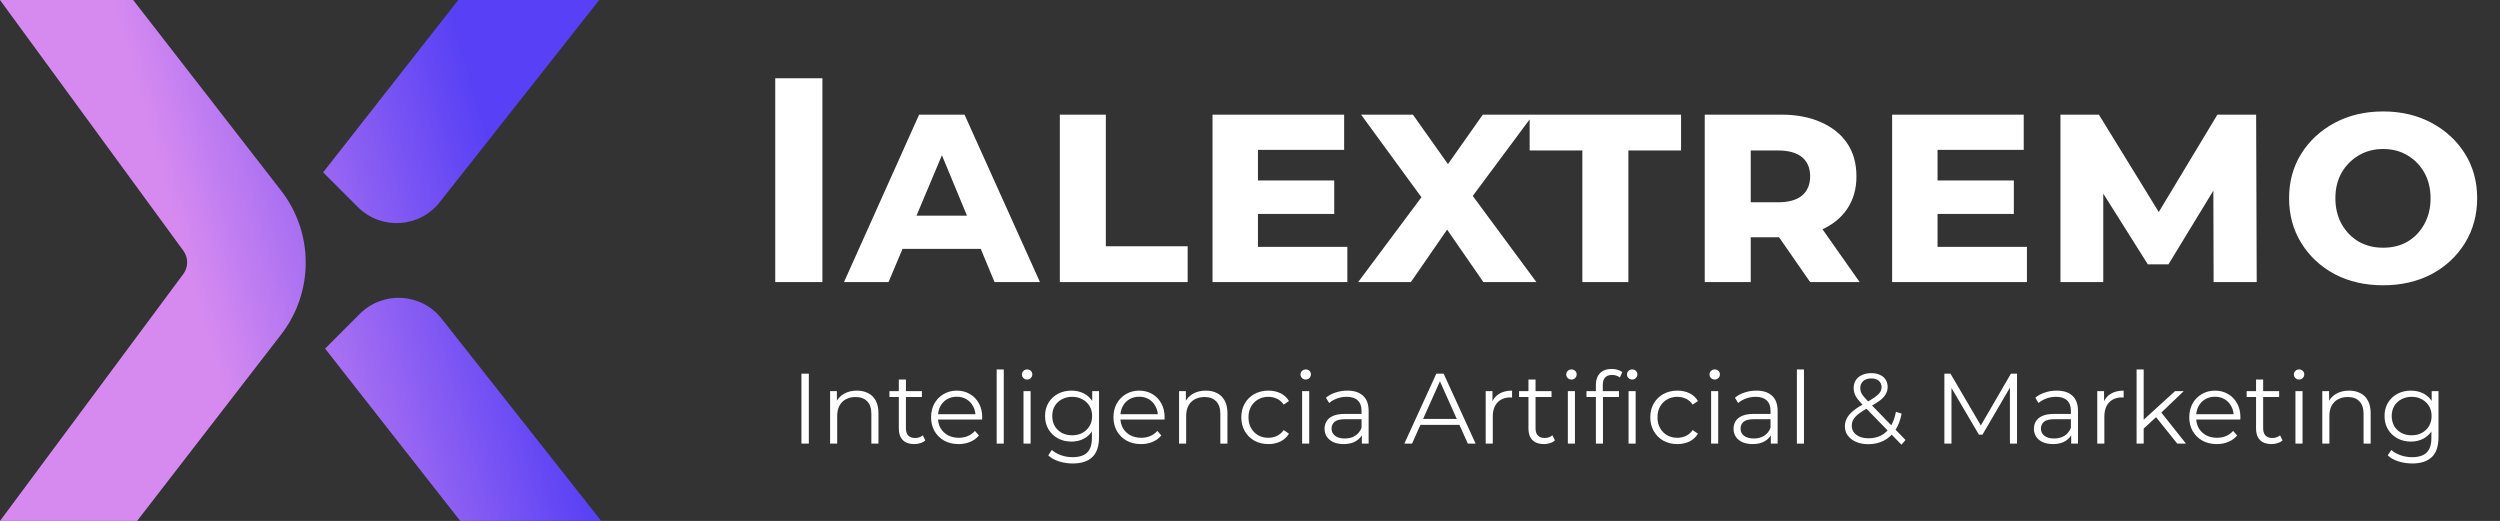 <svg width="1099" height="229" viewBox="0 0 1099 229" fill="none" xmlns="http://www.w3.org/2000/svg">
<rect x="0" y="0" width="1099" height="229" fill="#333333" stroke="none"/>
<path d="M58.541 0H0L80.624 110.24C82.85 113.285 82.836 117.425 80.587 120.454L0 229H60.263L123.616 147.014C138.016 128.379 137.988 102.364 123.549 83.76L58.541 0Z" fill="url(#paint0_linear_434_42)"/>
<path d="M263.436 0H201.451L142.049 75.759L157.312 91.023C167.517 101.227 184.341 100.239 193.281 88.91L263.436 0Z" fill="url(#paint1_linear_434_42)"/>
<path d="M264.297 229H202.312L142.91 153.241L158.173 137.977C168.378 127.772 185.202 128.761 194.142 140.09L264.297 229Z" fill="url(#paint2_linear_434_42)"/>
<path d="M340.796 124V34.4H361.532V124H340.796ZM371.02 124L404.044 50.4H424.012L457.164 124H437.196L410.7 60.128H417.484L390.604 124H371.02ZM389.068 109.408L394.316 94.816H430.668L435.916 109.408H389.068ZM465.903 124V50.4H486.127V108.256H522.095V124H465.903ZM550.948 79.328H586.532V94.048H550.948V79.328ZM552.996 108.512H592.292V124H533.028V50.4H590.884V65.888H552.996V108.512ZM597.053 124L630.077 79.712L629.949 93.664L598.333 50.4H621.117L641.341 78.944H631.741L651.837 50.4H673.981L642.493 92.768V79.456L675.389 124H652.093L631.485 94.176H640.829L620.221 124H597.053ZM695.602 124V66.144H672.434V50.4H738.994V66.144H715.826V124H695.602ZM749.403 124V50.4H782.939C789.766 50.4 795.611 51.509 800.475 53.728C805.424 55.861 809.264 58.933 811.995 62.944C814.726 66.955 816.091 71.819 816.091 77.536C816.091 83.083 814.726 87.861 811.995 91.872C809.264 95.883 805.424 98.955 800.475 101.088C795.611 103.221 789.766 104.288 782.939 104.288H760.539L769.627 95.712V124H749.403ZM795.739 124L777.179 97.248H798.683L817.499 124H795.739ZM769.627 98.016L762.203 88.928H781.531C786.224 88.928 789.766 87.947 792.155 85.984C794.544 83.936 795.739 81.12 795.739 77.536C795.739 73.867 794.544 71.051 792.155 69.088C789.766 67.125 786.224 66.144 781.531 66.144H762.203L769.627 57.056V98.016ZM849.698 79.328H885.282V94.048H849.698V79.328ZM851.746 108.512H891.042V124H831.778V50.4H889.634V65.888H851.746V108.512ZM905.778 124V50.4H922.674L953.138 99.936H944.946L974.77 50.4H991.794L992.05 124H973.106L972.978 79.2H975.794L953.266 116.192H944.178L920.882 79.2H924.594V124H905.778ZM1047.62 125.408C1039.68 125.408 1032.6 123.787 1026.37 120.544C1020.14 117.216 1015.24 112.651 1011.65 106.848C1008.07 101.045 1006.28 94.475 1006.28 87.136C1006.28 79.797 1008.07 73.269 1011.65 67.552C1015.24 61.835 1020.14 57.312 1026.37 53.984C1032.6 50.656 1039.68 48.992 1047.62 48.992C1055.56 48.992 1062.64 50.656 1068.87 53.984C1075.1 57.312 1080 61.835 1083.59 67.552C1087.17 73.269 1088.96 79.797 1088.96 87.136C1088.96 94.475 1087.17 101.045 1083.59 106.848C1080 112.651 1075.1 117.216 1068.87 120.544C1062.64 123.787 1055.56 125.408 1047.62 125.408ZM1047.62 108.896C1051.72 108.896 1055.3 108 1058.37 106.208C1061.53 104.331 1064 101.728 1065.8 98.4C1067.59 95.072 1068.48 91.36 1068.48 87.264C1068.48 82.997 1067.59 79.243 1065.8 76C1064 72.757 1061.53 70.197 1058.37 68.32C1055.3 66.443 1051.72 65.504 1047.62 65.504C1043.61 65.504 1040.03 66.443 1036.87 68.32C1033.71 70.197 1031.19 72.757 1029.32 76C1027.52 79.243 1026.63 82.955 1026.63 87.136C1026.63 91.317 1027.52 95.072 1029.32 98.4C1031.19 101.728 1033.71 104.331 1036.87 106.208C1040.03 108 1043.61 108.896 1047.62 108.896Z" fill="white"/>
<path d="M352.312 195V164.25H355.563V195H352.312ZM376.682 171.718C378.556 171.718 380.196 172.084 381.602 172.816C383.037 173.519 384.15 174.602 384.941 176.067C385.761 177.531 386.171 179.376 386.171 181.602V195H383.052V181.909C383.052 179.479 382.437 177.648 381.207 176.418C380.006 175.159 378.307 174.529 376.111 174.529C374.471 174.529 373.036 174.866 371.806 175.54C370.605 176.184 369.668 177.136 368.994 178.395C368.35 179.625 368.028 181.119 368.028 182.876V195H364.909V171.937H367.896V178.263L367.413 177.077C368.145 175.408 369.317 174.105 370.927 173.167C372.538 172.201 374.456 171.718 376.682 171.718ZM401.887 195.22C399.72 195.22 398.051 194.634 396.88 193.462C395.708 192.291 395.122 190.636 395.122 188.499V166.842H398.241V188.323C398.241 189.67 398.578 190.71 399.252 191.442C399.955 192.174 400.95 192.54 402.239 192.54C403.615 192.54 404.757 192.145 405.665 191.354L406.764 193.594C406.149 194.151 405.402 194.561 404.523 194.824C403.674 195.088 402.795 195.22 401.887 195.22ZM390.993 174.529V171.937H405.27V174.529H390.993ZM421.422 195.22C419.021 195.22 416.912 194.722 415.097 193.726C413.281 192.701 411.861 191.31 410.836 189.553C409.811 187.766 409.298 185.731 409.298 183.447C409.298 181.162 409.781 179.142 410.748 177.385C411.743 175.627 413.091 174.251 414.789 173.255C416.517 172.23 418.45 171.718 420.588 171.718C422.755 171.718 424.673 172.216 426.342 173.211C428.041 174.178 429.373 175.554 430.34 177.341C431.306 179.098 431.79 181.133 431.79 183.447C431.79 183.593 431.775 183.754 431.746 183.93C431.746 184.076 431.746 184.237 431.746 184.413H411.67V182.085H430.076L428.846 183.007C428.846 181.338 428.48 179.859 427.748 178.571C427.045 177.253 426.079 176.228 424.849 175.496C423.619 174.764 422.198 174.397 420.588 174.397C419.006 174.397 417.586 174.764 416.327 175.496C415.067 176.228 414.086 177.253 413.383 178.571C412.681 179.889 412.329 181.397 412.329 183.095V183.579C412.329 185.336 412.71 186.888 413.471 188.235C414.262 189.553 415.346 190.592 416.722 191.354C418.128 192.086 419.724 192.452 421.51 192.452C422.916 192.452 424.219 192.203 425.42 191.705C426.65 191.207 427.704 190.446 428.583 189.421L430.34 191.442C429.315 192.672 428.026 193.609 426.474 194.253C424.951 194.897 423.267 195.22 421.422 195.22ZM438.138 195V162.405H441.257V195H438.138ZM449.935 195V171.937H453.054V195H449.935ZM451.517 166.842C450.872 166.842 450.331 166.622 449.891 166.183C449.452 165.743 449.232 165.216 449.232 164.601C449.232 163.986 449.452 163.474 449.891 163.064C450.331 162.625 450.872 162.405 451.517 162.405C452.161 162.405 452.703 162.61 453.142 163.02C453.581 163.43 453.801 163.942 453.801 164.557C453.801 165.202 453.581 165.743 453.142 166.183C452.732 166.622 452.19 166.842 451.517 166.842ZM471.572 203.742C469.464 203.742 467.443 203.434 465.51 202.819C463.577 202.204 462.011 201.326 460.81 200.184L462.391 197.811C463.475 198.778 464.807 199.539 466.389 200.096C468 200.681 469.698 200.974 471.485 200.974C474.413 200.974 476.566 200.286 477.942 198.91C479.319 197.563 480.007 195.454 480.007 192.584V186.829L480.446 182.876L480.139 178.922V171.937H483.126V192.189C483.126 196.171 482.145 199.085 480.183 200.93C478.25 202.805 475.38 203.742 471.572 203.742ZM471.001 194.121C468.805 194.121 466.828 193.653 465.071 192.716C463.314 191.749 461.923 190.417 460.898 188.718C459.902 187.02 459.404 185.072 459.404 182.876C459.404 180.679 459.902 178.746 460.898 177.077C461.923 175.379 463.314 174.061 465.071 173.123C466.828 172.186 468.805 171.718 471.001 171.718C473.051 171.718 474.896 172.142 476.536 172.992C478.176 173.841 479.48 175.1 480.446 176.77C481.413 178.439 481.896 180.474 481.896 182.876C481.896 185.277 481.413 187.312 480.446 188.982C479.48 190.651 478.176 191.925 476.536 192.804C474.896 193.682 473.051 194.121 471.001 194.121ZM471.309 191.354C473.007 191.354 474.516 191.002 475.834 190.3C477.151 189.567 478.191 188.572 478.953 187.312C479.714 186.024 480.095 184.545 480.095 182.876C480.095 181.206 479.714 179.742 478.953 178.483C478.191 177.224 477.151 176.242 475.834 175.54C474.516 174.807 473.007 174.441 471.309 174.441C469.64 174.441 468.131 174.807 466.784 175.54C465.466 176.242 464.427 177.224 463.665 178.483C462.933 179.742 462.567 181.206 462.567 182.876C462.567 184.545 462.933 186.024 463.665 187.312C464.427 188.572 465.466 189.567 466.784 190.3C468.131 191.002 469.64 191.354 471.309 191.354ZM501.601 195.22C499.199 195.22 497.091 194.722 495.275 193.726C493.459 192.701 492.039 191.31 491.014 189.553C489.989 187.766 489.477 185.731 489.477 183.447C489.477 181.162 489.96 179.142 490.926 177.385C491.922 175.627 493.269 174.251 494.968 173.255C496.696 172.23 498.628 171.718 500.766 171.718C502.933 171.718 504.852 172.216 506.521 173.211C508.219 174.178 509.552 175.554 510.518 177.341C511.485 179.098 511.968 181.133 511.968 183.447C511.968 183.593 511.953 183.754 511.924 183.93C511.924 184.076 511.924 184.237 511.924 184.413H491.849V182.085H510.255L509.025 183.007C509.025 181.338 508.659 179.859 507.927 178.571C507.224 177.253 506.257 176.228 505.027 175.496C503.797 174.764 502.377 174.397 500.766 174.397C499.185 174.397 497.764 174.764 496.505 175.496C495.246 176.228 494.265 177.253 493.562 178.571C492.859 179.889 492.508 181.397 492.508 183.095V183.579C492.508 185.336 492.888 186.888 493.65 188.235C494.44 189.553 495.524 190.592 496.901 191.354C498.306 192.086 499.902 192.452 501.689 192.452C503.094 192.452 504.398 192.203 505.598 191.705C506.828 191.207 507.883 190.446 508.761 189.421L510.518 191.442C509.493 192.672 508.205 193.609 506.653 194.253C505.13 194.897 503.446 195.22 501.601 195.22ZM530.089 171.718C531.964 171.718 533.604 172.084 535.009 172.816C536.444 173.519 537.557 174.602 538.348 176.067C539.168 177.531 539.578 179.376 539.578 181.602V195H536.459V181.909C536.459 179.479 535.844 177.648 534.614 176.418C533.413 175.159 531.715 174.529 529.518 174.529C527.878 174.529 526.443 174.866 525.213 175.54C524.013 176.184 523.075 177.136 522.402 178.395C521.758 179.625 521.435 181.119 521.435 182.876V195H518.316V171.937H521.304V178.263L520.82 177.077C521.553 175.408 522.724 174.105 524.335 173.167C525.945 172.201 527.864 171.718 530.089 171.718ZM557.579 195.22C555.295 195.22 553.245 194.722 551.429 193.726C549.643 192.701 548.237 191.31 547.212 189.553C546.187 187.766 545.674 185.731 545.674 183.447C545.674 181.133 546.187 179.098 547.212 177.341C548.237 175.584 549.643 174.207 551.429 173.211C553.245 172.216 555.295 171.718 557.579 171.718C559.541 171.718 561.313 172.098 562.894 172.86C564.476 173.621 565.721 174.764 566.628 176.286L564.3 177.868C563.509 176.696 562.528 175.832 561.357 175.276C560.186 174.72 558.912 174.441 557.535 174.441C555.895 174.441 554.416 174.822 553.098 175.584C551.781 176.316 550.741 177.355 549.979 178.702C549.218 180.05 548.837 181.631 548.837 183.447C548.837 185.262 549.218 186.844 549.979 188.191C550.741 189.538 551.781 190.592 553.098 191.354C554.416 192.086 555.895 192.452 557.535 192.452C558.912 192.452 560.186 192.174 561.357 191.617C562.528 191.061 563.509 190.212 564.3 189.07L566.628 190.651C565.721 192.145 564.476 193.287 562.894 194.077C561.313 194.839 559.541 195.22 557.579 195.22ZM572.412 195V171.937H575.531V195H572.412ZM573.994 166.842C573.349 166.842 572.808 166.622 572.368 166.183C571.929 165.743 571.709 165.216 571.709 164.601C571.709 163.986 571.929 163.474 572.368 163.064C572.808 162.625 573.349 162.405 573.994 162.405C574.638 162.405 575.18 162.61 575.619 163.02C576.058 163.43 576.278 163.942 576.278 164.557C576.278 165.202 576.058 165.743 575.619 166.183C575.209 166.622 574.667 166.842 573.994 166.842ZM598.662 195V189.904L598.53 189.07V180.547C598.53 178.585 597.974 177.077 596.861 176.023C595.777 174.969 594.152 174.441 591.985 174.441C590.491 174.441 589.071 174.69 587.724 175.188C586.377 175.686 585.235 176.345 584.297 177.165L582.892 174.837C584.063 173.841 585.469 173.08 587.109 172.552C588.749 171.996 590.477 171.718 592.292 171.718C595.28 171.718 597.578 172.465 599.189 173.958C600.829 175.422 601.649 177.663 601.649 180.679V195H598.662ZM590.711 195.22C588.983 195.22 587.475 194.941 586.186 194.385C584.927 193.799 583.961 193.009 583.287 192.013C582.613 190.988 582.277 189.816 582.277 188.499C582.277 187.298 582.555 186.214 583.111 185.248C583.697 184.252 584.634 183.461 585.923 182.876C587.241 182.261 588.998 181.953 591.194 181.953H599.145V184.281H591.282C589.056 184.281 587.504 184.677 586.626 185.467C585.776 186.258 585.352 187.239 585.352 188.411C585.352 189.729 585.864 190.783 586.889 191.574C587.914 192.364 589.349 192.76 591.194 192.76C592.951 192.76 594.46 192.364 595.719 191.574C597.007 190.754 597.945 189.582 598.53 188.059L599.233 190.212C598.647 191.735 597.622 192.95 596.158 193.858C594.723 194.766 592.907 195.22 590.711 195.22ZM617.356 195L631.414 164.25H634.62L648.678 195H645.251L632.336 166.139H633.654L620.739 195H617.356ZM622.891 186.785L623.858 184.15H641.737L642.703 186.785H622.891ZM653.106 195V171.937H656.093V178.219L655.785 177.121C656.429 175.364 657.513 174.031 659.036 173.123C660.559 172.186 662.448 171.718 664.703 171.718V174.749C664.586 174.749 664.468 174.749 664.351 174.749C664.234 174.72 664.117 174.705 664 174.705C661.569 174.705 659.666 175.452 658.289 176.945C656.913 178.41 656.224 180.504 656.224 183.227V195H653.106ZM678.673 195.22C676.506 195.22 674.836 194.634 673.665 193.462C672.493 192.291 671.908 190.636 671.908 188.499V166.842H675.027V188.323C675.027 189.67 675.363 190.71 676.037 191.442C676.74 192.174 677.736 192.54 679.024 192.54C680.401 192.54 681.543 192.145 682.451 191.354L683.549 193.594C682.934 194.151 682.187 194.561 681.308 194.824C680.459 195.088 679.581 195.22 678.673 195.22ZM667.778 174.529V171.937H682.055V174.529H667.778ZM689.227 195V171.937H692.346V195H689.227ZM690.808 166.842C690.164 166.842 689.622 166.622 689.183 166.183C688.743 165.743 688.524 165.216 688.524 164.601C688.524 163.986 688.743 163.474 689.183 163.064C689.622 162.625 690.164 162.405 690.808 162.405C691.452 162.405 691.994 162.61 692.433 163.02C692.873 163.43 693.092 163.942 693.092 164.557C693.092 165.202 692.873 165.743 692.433 166.183C692.023 166.622 691.482 166.842 690.808 166.842ZM701.551 195V169.038C701.551 166.988 702.151 165.333 703.352 164.074C704.553 162.815 706.281 162.185 708.536 162.185C709.414 162.185 710.264 162.302 711.084 162.537C711.904 162.771 712.592 163.137 713.148 163.635L712.094 165.963C711.655 165.582 711.142 165.304 710.556 165.128C709.971 164.923 709.341 164.821 708.667 164.821C707.35 164.821 706.339 165.187 705.636 165.919C704.934 166.651 704.582 167.735 704.582 169.17V172.684L704.67 174.134V195H701.551ZM697.422 174.529V171.937H711.699V174.529H697.422ZM715.916 195V171.937H719.035V195H715.916ZM717.497 166.842C716.853 166.842 716.311 166.622 715.872 166.183C715.432 165.743 715.213 165.216 715.213 164.601C715.213 163.986 715.432 163.474 715.872 163.064C716.311 162.625 716.853 162.405 717.497 162.405C718.141 162.405 718.683 162.61 719.123 163.02C719.562 163.43 719.781 163.942 719.781 164.557C719.781 165.202 719.562 165.743 719.123 166.183C718.713 166.622 718.171 166.842 717.497 166.842ZM737.369 195.22C735.085 195.22 733.035 194.722 731.219 193.726C729.433 192.701 728.027 191.31 727.002 189.553C725.977 187.766 725.465 185.731 725.465 183.447C725.465 181.133 725.977 179.098 727.002 177.341C728.027 175.584 729.433 174.207 731.219 173.211C733.035 172.216 735.085 171.718 737.369 171.718C739.332 171.718 741.103 172.098 742.685 172.86C744.266 173.621 745.511 174.764 746.419 176.286L744.091 177.868C743.3 176.696 742.319 175.832 741.147 175.276C739.976 174.72 738.702 174.441 737.325 174.441C735.685 174.441 734.207 174.822 732.889 175.584C731.571 176.316 730.531 177.355 729.77 178.702C729.008 180.05 728.628 181.631 728.628 183.447C728.628 185.262 729.008 186.844 729.77 188.191C730.531 189.538 731.571 190.592 732.889 191.354C734.207 192.086 735.685 192.452 737.325 192.452C738.702 192.452 739.976 192.174 741.147 191.617C742.319 191.061 743.3 190.212 744.091 189.07L746.419 190.651C745.511 192.145 744.266 193.287 742.685 194.077C741.103 194.839 739.332 195.22 737.369 195.22ZM752.203 195V171.937H755.321V195H752.203ZM753.784 166.842C753.14 166.842 752.598 166.622 752.159 166.183C751.719 165.743 751.5 165.216 751.5 164.601C751.5 163.986 751.719 163.474 752.159 163.064C752.598 162.625 753.14 162.405 753.784 162.405C754.428 162.405 754.97 162.61 755.409 163.02C755.849 163.43 756.068 163.942 756.068 164.557C756.068 165.202 755.849 165.743 755.409 166.183C754.999 166.622 754.458 166.842 753.784 166.842ZM778.452 195V189.904L778.321 189.07V180.547C778.321 178.585 777.764 177.077 776.651 176.023C775.568 174.969 773.942 174.441 771.775 174.441C770.282 174.441 768.861 174.69 767.514 175.188C766.167 175.686 765.025 176.345 764.088 177.165L762.682 174.837C763.853 173.841 765.259 173.08 766.899 172.552C768.539 171.996 770.267 171.718 772.083 171.718C775.07 171.718 777.369 172.465 778.98 173.958C780.62 175.422 781.44 177.663 781.44 180.679V195H778.452ZM770.501 195.22C768.773 195.22 767.265 194.941 765.977 194.385C764.717 193.799 763.751 193.009 763.077 192.013C762.404 190.988 762.067 189.816 762.067 188.499C762.067 187.298 762.345 186.214 762.902 185.248C763.487 184.252 764.424 183.461 765.713 182.876C767.031 182.261 768.788 181.953 770.984 181.953H778.936V184.281H771.072C768.847 184.281 767.294 184.677 766.416 185.467C765.567 186.258 765.142 187.239 765.142 188.411C765.142 189.729 765.654 190.783 766.679 191.574C767.704 192.364 769.139 192.76 770.984 192.76C772.742 192.76 774.25 192.364 775.509 191.574C776.798 190.754 777.735 189.582 778.321 188.059L779.023 190.212C778.438 191.735 777.413 192.95 775.948 193.858C774.513 194.766 772.698 195.22 770.501 195.22ZM789.911 195V162.405H793.03V195H789.911ZM821.332 195.264C819.341 195.264 817.569 194.941 816.017 194.297C814.464 193.624 813.234 192.701 812.327 191.53C811.448 190.358 811.009 188.996 811.009 187.444C811.009 186.126 811.302 184.926 811.887 183.842C812.473 182.729 813.41 181.646 814.699 180.591C816.017 179.508 817.759 178.38 819.926 177.209C821.771 176.184 823.206 175.305 824.231 174.573C825.286 173.812 826.032 173.094 826.472 172.421C826.911 171.718 827.131 170.971 827.131 170.18C827.131 169.038 826.735 168.116 825.944 167.413C825.183 166.71 824.085 166.358 822.65 166.358C821.098 166.358 819.897 166.754 819.048 167.545C818.198 168.306 817.774 169.302 817.774 170.532C817.774 171.147 817.862 171.732 818.037 172.289C818.242 172.845 818.608 173.46 819.136 174.134C819.692 174.807 820.453 175.657 821.42 176.682L837.673 193.419L835.872 195.483L818.916 178.044C817.891 176.96 817.071 176.023 816.456 175.232C815.87 174.412 815.46 173.636 815.226 172.904C814.992 172.172 814.874 171.396 814.874 170.576C814.874 169.258 815.182 168.116 815.797 167.149C816.441 166.153 817.349 165.392 818.521 164.865C819.692 164.308 821.068 164.03 822.65 164.03C824.085 164.03 825.329 164.279 826.384 164.777C827.467 165.246 828.302 165.934 828.888 166.842C829.503 167.75 829.81 168.848 829.81 170.136C829.81 171.249 829.532 172.289 828.976 173.255C828.448 174.222 827.57 175.174 826.34 176.111C825.11 177.019 823.441 178.044 821.332 179.186C819.487 180.211 818.023 181.148 816.939 181.997C815.885 182.846 815.138 183.681 814.699 184.501C814.259 185.292 814.04 186.17 814.04 187.137C814.04 188.25 814.347 189.231 814.962 190.08C815.607 190.9 816.485 191.544 817.598 192.013C818.74 192.452 820.043 192.672 821.508 192.672C823.558 192.672 825.388 192.247 826.999 191.398C828.609 190.549 829.957 189.26 831.04 187.532C832.153 185.804 832.958 183.637 833.456 181.031L835.96 181.821C835.404 184.75 834.452 187.21 833.105 189.201C831.758 191.193 830.088 192.701 828.097 193.726C826.106 194.751 823.851 195.264 821.332 195.264ZM854.747 195V164.25H857.427L871.484 188.235H870.078L884.003 164.25H886.683V195H883.564V169.126H884.311L871.484 191.09H869.946L857.031 169.126H857.866V195H854.747ZM910.496 195V189.904L910.364 189.07V180.547C910.364 178.585 909.808 177.077 908.695 176.023C907.611 174.969 905.986 174.441 903.819 174.441C902.325 174.441 900.905 174.69 899.558 175.188C898.211 175.686 897.068 176.345 896.131 177.165L894.726 174.837C895.897 173.841 897.303 173.08 898.943 172.552C900.583 171.996 902.311 171.718 904.126 171.718C907.113 171.718 909.412 172.465 911.023 173.958C912.663 175.422 913.483 177.663 913.483 180.679V195H910.496ZM902.545 195.22C900.817 195.22 899.309 194.941 898.02 194.385C896.761 193.799 895.794 193.009 895.121 192.013C894.447 190.988 894.111 189.816 894.111 188.499C894.111 187.298 894.389 186.214 894.945 185.248C895.531 184.252 896.468 183.461 897.757 182.876C899.074 182.261 900.832 181.953 903.028 181.953H910.979V184.281H903.116C900.89 184.281 899.338 184.677 898.459 185.467C897.61 186.258 897.186 187.239 897.186 188.411C897.186 189.729 897.698 190.783 898.723 191.574C899.748 192.364 901.183 192.76 903.028 192.76C904.785 192.76 906.293 192.364 907.553 191.574C908.841 190.754 909.778 189.582 910.364 188.059L911.067 190.212C910.481 191.735 909.456 192.95 907.992 193.858C906.557 194.766 904.741 195.22 902.545 195.22ZM921.954 195V171.937H924.942V178.219L924.634 177.121C925.278 175.364 926.362 174.031 927.885 173.123C929.408 172.186 931.297 171.718 933.552 171.718V174.749C933.435 174.749 933.317 174.749 933.2 174.749C933.083 174.72 932.966 174.705 932.849 174.705C930.418 174.705 928.514 175.452 927.138 176.945C925.762 178.41 925.073 180.504 925.073 183.227V195H921.954ZM941.703 189.026L941.791 185.028L956.155 171.937H959.977L949.83 181.646L948.072 183.139L941.703 189.026ZM939.243 195V162.405H942.362V195H939.243ZM957.122 195L947.501 183.007L949.522 180.591L960.944 195H957.122ZM974.521 195.22C972.12 195.22 970.011 194.722 968.195 193.726C966.38 192.701 964.959 191.31 963.934 189.553C962.909 187.766 962.397 185.731 962.397 183.447C962.397 181.162 962.88 179.142 963.846 177.385C964.842 175.627 966.189 174.251 967.888 173.255C969.616 172.23 971.549 171.718 973.686 171.718C975.854 171.718 977.772 172.216 979.441 173.211C981.14 174.178 982.472 175.554 983.439 177.341C984.405 179.098 984.888 181.133 984.888 183.447C984.888 183.593 984.874 183.754 984.844 183.93C984.844 184.076 984.844 184.237 984.844 184.413H964.769V182.085H983.175L981.945 183.007C981.945 181.338 981.579 179.859 980.847 178.571C980.144 177.253 979.177 176.228 977.947 175.496C976.717 174.764 975.297 174.397 973.686 174.397C972.105 174.397 970.685 174.764 969.425 175.496C968.166 176.228 967.185 177.253 966.482 178.571C965.779 179.889 965.428 181.397 965.428 183.095V183.579C965.428 185.336 965.808 186.888 966.57 188.235C967.361 189.553 968.444 190.592 969.821 191.354C971.226 192.086 972.822 192.452 974.609 192.452C976.015 192.452 977.318 192.203 978.519 191.705C979.749 191.207 980.803 190.446 981.681 189.421L983.439 191.442C982.414 192.672 981.125 193.609 979.573 194.253C978.05 194.897 976.366 195.22 974.521 195.22ZM998.529 195.22C996.362 195.22 994.692 194.634 993.521 193.462C992.349 192.291 991.764 190.636 991.764 188.499V166.842H994.883V188.323C994.883 189.67 995.219 190.71 995.893 191.442C996.596 192.174 997.592 192.54 998.88 192.54C1000.26 192.54 1001.4 192.145 1002.31 191.354L1003.4 193.594C1002.79 194.151 1002.04 194.561 1001.16 194.824C1000.32 195.088 999.437 195.22 998.529 195.22ZM987.634 174.529V171.937H1001.91V174.529H987.634ZM1009.08 195V171.937H1012.2V195H1009.08ZM1010.66 166.842C1010.02 166.842 1009.48 166.622 1009.04 166.183C1008.6 165.743 1008.38 165.216 1008.38 164.601C1008.38 163.986 1008.6 163.474 1009.04 163.064C1009.48 162.625 1010.02 162.405 1010.66 162.405C1011.31 162.405 1011.85 162.61 1012.29 163.02C1012.73 163.43 1012.95 163.942 1012.95 164.557C1012.95 165.202 1012.73 165.743 1012.29 166.183C1011.88 166.622 1011.34 166.842 1010.66 166.842ZM1032.65 171.718C1034.53 171.718 1036.17 172.084 1037.57 172.816C1039.01 173.519 1040.12 174.602 1040.91 176.067C1041.73 177.531 1042.14 179.376 1042.14 181.602V195H1039.02V181.909C1039.02 179.479 1038.41 177.648 1037.18 176.418C1035.98 175.159 1034.28 174.529 1032.08 174.529C1030.44 174.529 1029.01 174.866 1027.78 175.54C1026.58 176.184 1025.64 177.136 1024.97 178.395C1024.32 179.625 1024 181.119 1024 182.876V195H1020.88V171.937H1023.87V178.263L1023.38 177.077C1024.12 175.408 1025.29 174.105 1026.9 173.167C1028.51 172.201 1030.43 171.718 1032.65 171.718ZM1060.41 203.742C1058.3 203.742 1056.28 203.434 1054.34 202.819C1052.41 202.204 1050.84 201.326 1049.64 200.184L1051.23 197.811C1052.31 198.778 1053.64 199.539 1055.22 200.096C1056.83 200.681 1058.53 200.974 1060.32 200.974C1063.25 200.974 1065.4 200.286 1066.78 198.91C1068.15 197.563 1068.84 195.454 1068.84 192.584V186.829L1069.28 182.876L1068.97 178.922V171.937H1071.96V192.189C1071.96 196.171 1070.98 199.085 1069.02 200.93C1067.08 202.805 1064.21 203.742 1060.41 203.742ZM1059.84 194.121C1057.64 194.121 1055.66 193.653 1053.9 192.716C1052.15 191.749 1050.76 190.417 1049.73 188.718C1048.74 187.02 1048.24 185.072 1048.24 182.876C1048.24 180.679 1048.74 178.746 1049.73 177.077C1050.76 175.379 1052.15 174.061 1053.9 173.123C1055.66 172.186 1057.64 171.718 1059.84 171.718C1061.89 171.718 1063.73 172.142 1065.37 172.992C1067.01 173.841 1068.31 175.1 1069.28 176.77C1070.25 178.439 1070.73 180.474 1070.73 182.876C1070.73 185.277 1070.25 187.312 1069.28 188.982C1068.31 190.651 1067.01 191.925 1065.37 192.804C1063.73 193.682 1061.89 194.121 1059.84 194.121ZM1060.14 191.354C1061.84 191.354 1063.35 191.002 1064.67 190.3C1065.99 189.567 1067.02 188.572 1067.79 187.312C1068.55 186.024 1068.93 184.545 1068.93 182.876C1068.93 181.206 1068.55 179.742 1067.79 178.483C1067.02 177.224 1065.99 176.242 1064.67 175.54C1063.35 174.807 1061.84 174.441 1060.14 174.441C1058.47 174.441 1056.97 174.807 1055.62 175.54C1054.3 176.242 1053.26 177.224 1052.5 178.483C1051.77 179.742 1051.4 181.206 1051.4 182.876C1051.4 184.545 1051.77 186.024 1052.5 187.312C1053.26 188.572 1054.3 189.567 1055.62 190.3C1056.97 191.002 1058.47 191.354 1060.14 191.354Z" fill="white"/>
<defs>
<linearGradient id="paint0_linear_434_42" x1="28.017" y1="332.05" x2="340.678" y2="243.384" gradientUnits="userSpaceOnUse">
<stop offset="0.342" stop-color="#D68AF0"/>
<stop offset="0.782" stop-color="#5740F5"/>
</linearGradient>
<linearGradient id="paint1_linear_434_42" x1="28.017" y1="332.05" x2="340.678" y2="243.384" gradientUnits="userSpaceOnUse">
<stop offset="0.342" stop-color="#D68AF0"/>
<stop offset="0.782" stop-color="#5740F5"/>
</linearGradient>
<linearGradient id="paint2_linear_434_42" x1="28.017" y1="332.05" x2="340.678" y2="243.384" gradientUnits="userSpaceOnUse">
<stop offset="0.342" stop-color="#D68AF0"/>
<stop offset="0.782" stop-color="#5740F5"/>
</linearGradient>
</defs>
</svg>

